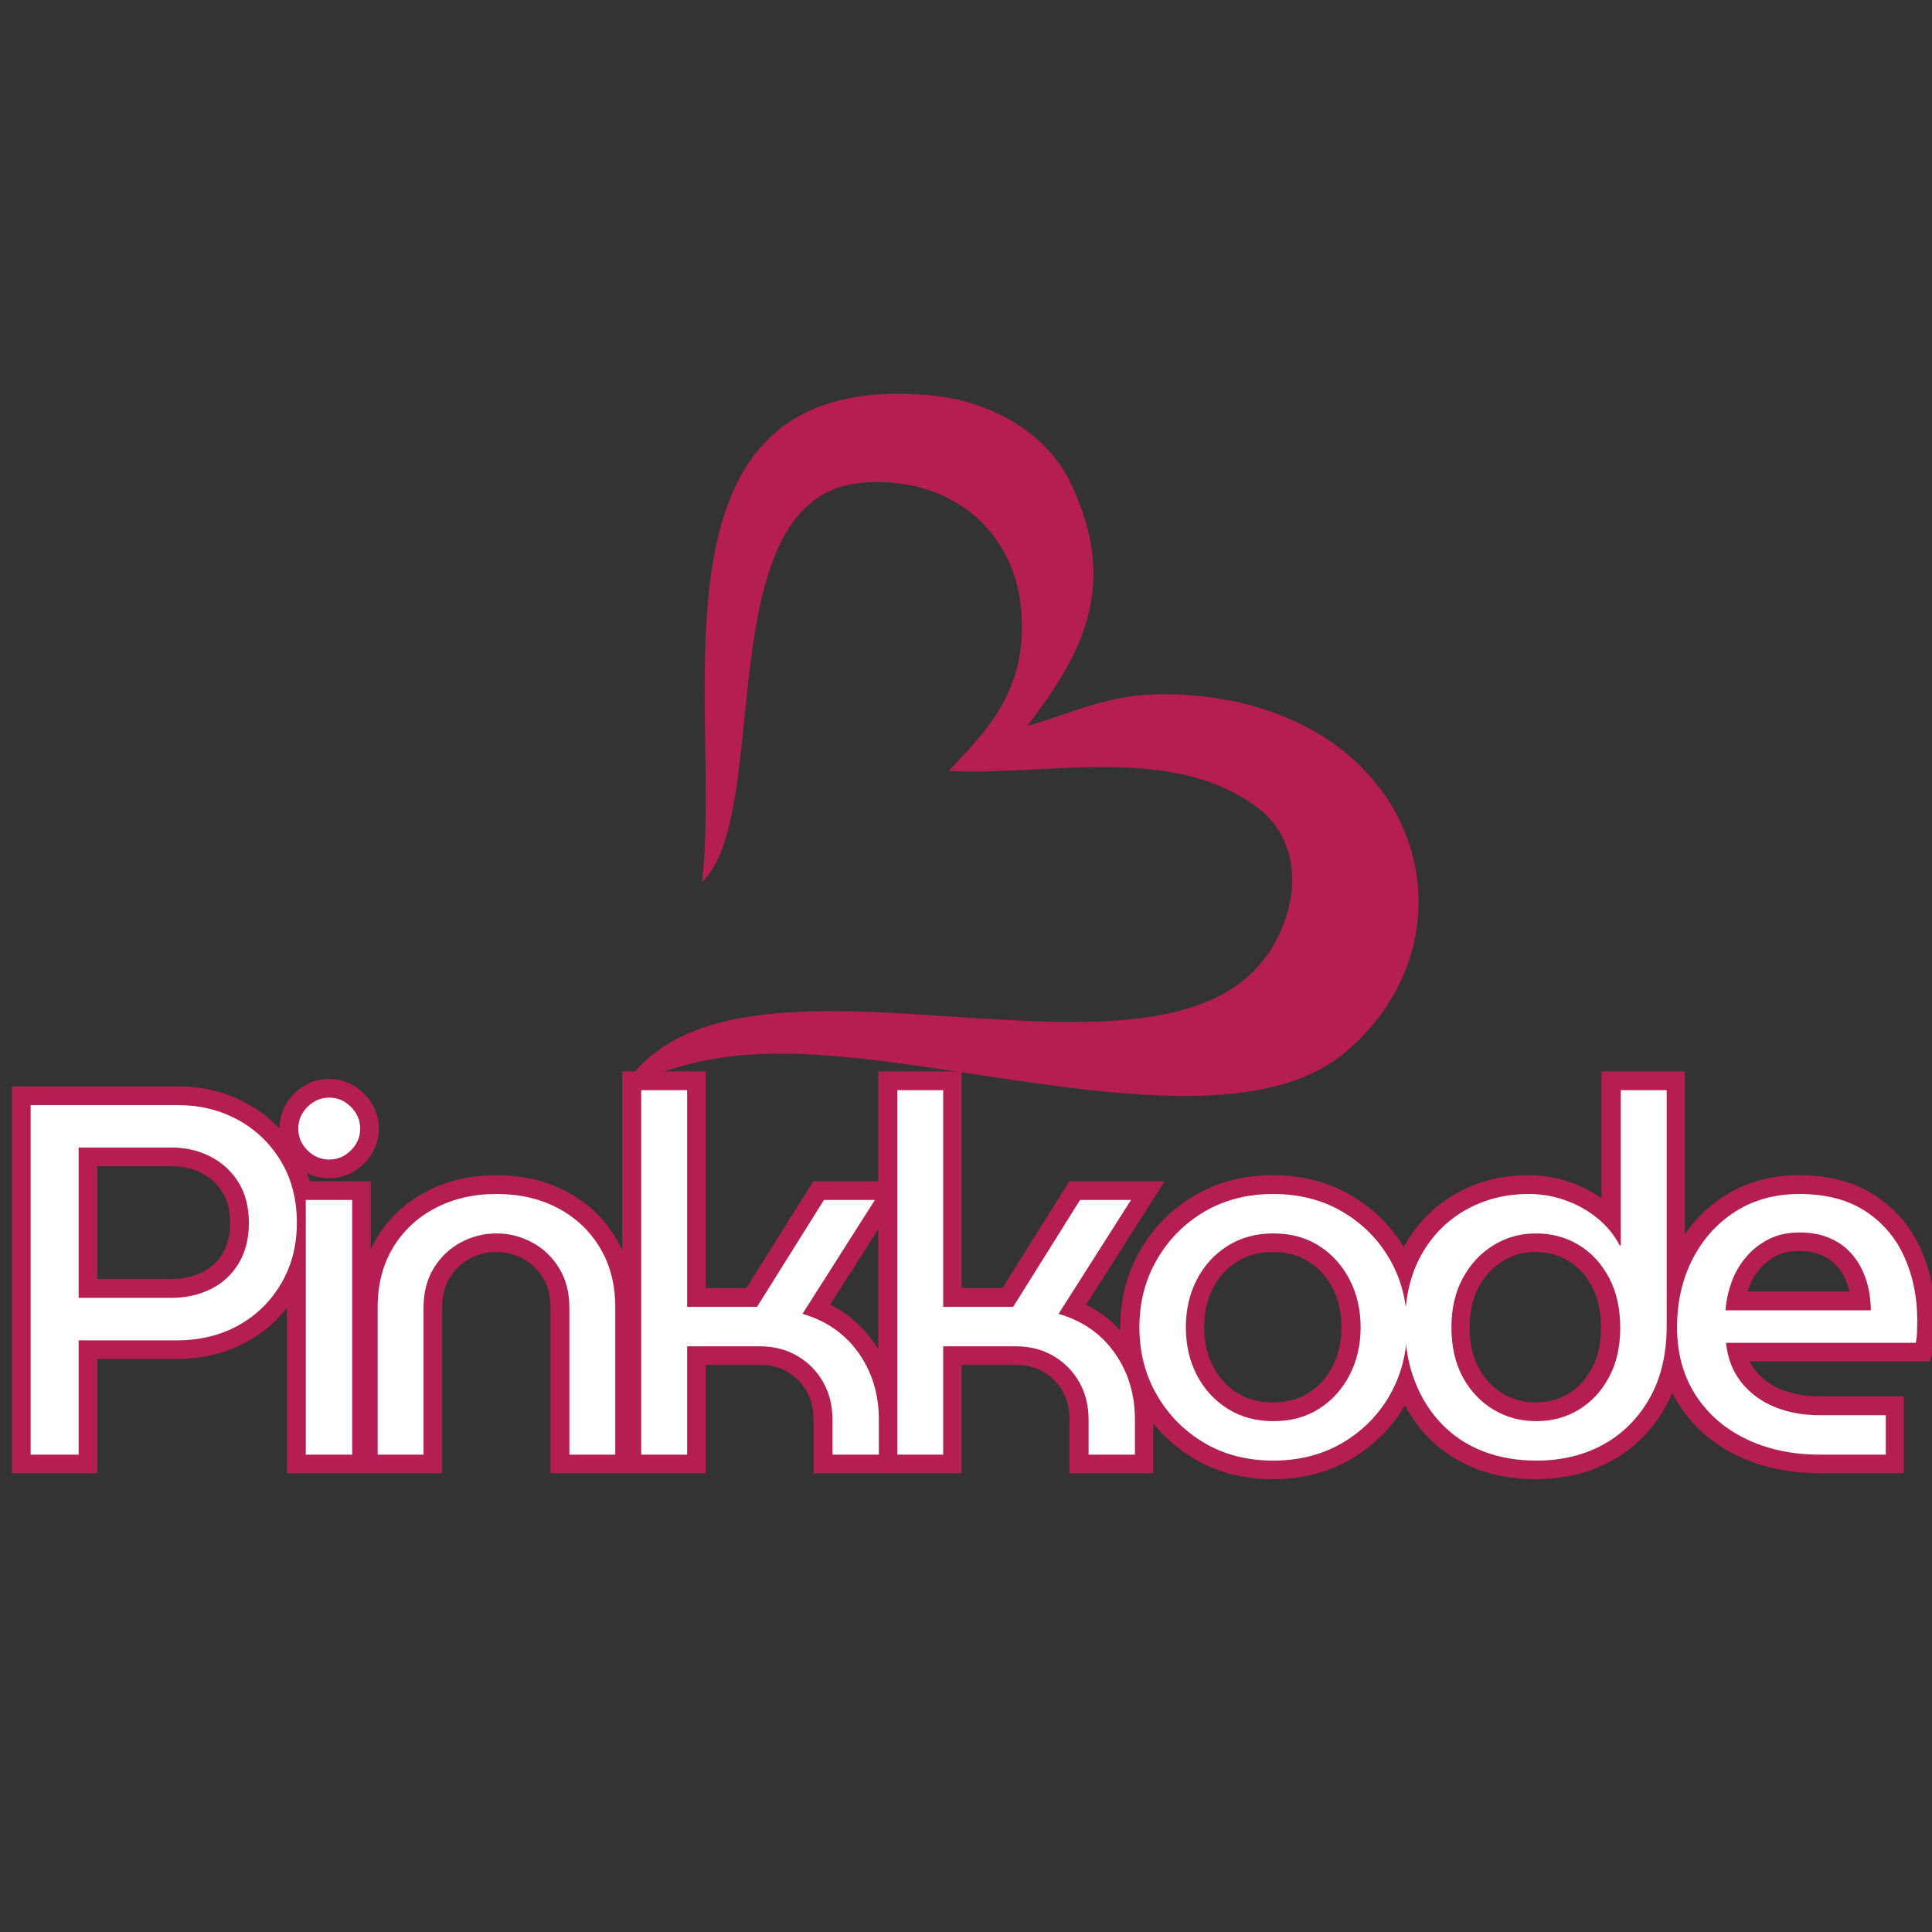 <svg version="1.0" preserveAspectRatio="xMidYMid meet" height="500" viewBox="0 0 375 375" zoomAndPan="magnify" width="500" xmlns:xlink="http://www.w3.org/1999/xlink" xmlns="http://www.w3.org/2000/svg"><rect x="0" y="0" width="375" height="375" fill="#333333" stroke="none"/><defs><g></g><clipPath id="1793244eca"><path clip-rule="nonzero" d="M 121 76 L 276 76 L 276 213 L 121 213 Z M 121 76"></path></clipPath><clipPath id="3267c6c080"><path clip-rule="nonzero" d="M 301.926 94.977 L 279.684 235.73 L 101.891 207.637 L 124.133 66.883 Z M 301.926 94.977"></path></clipPath><clipPath id="efd7c289c4"><path clip-rule="nonzero" d="M 279.699 235.648 L 301.938 94.898 L 124.145 66.805 L 101.902 207.555 Z M 279.699 235.648"></path></clipPath></defs><g clip-path="url(#1793244eca)"><g clip-path="url(#3267c6c080)"><g clip-path="url(#efd7c289c4)"><path fill-rule="evenodd" fill-opacity="1" d="M 121.215 210.598 C 144.133 176.355 230.273 219.445 248.203 181.527 C 253.164 171.078 250.656 161.77 244.18 156.836 C 227.648 144.223 202.926 150.668 184.172 149.645 C 190.574 142.555 200.195 134.281 198.039 116.93 C 196.281 102.883 184.461 92.312 167.371 93.699 C 137.043 96.164 150.305 158.027 136.246 171.199 C 140.375 136.594 123.164 71.887 180.098 76.691 C 192.648 77.723 203.32 84.199 207.906 93.941 C 217.492 114.191 209.57 127.559 199.398 140.883 C 210.125 137.859 216.324 133.836 230.633 134.902 C 275.766 138.16 288.262 181.449 261.051 204.305 C 238.84 222.949 186.289 204.887 152.996 204.523 C 138.012 204.375 132.086 206.891 121.215 210.598 Z M 121.215 210.598" fill="#b51e52"></path></g></g></g><path stroke-miterlimit="4" stroke-opacity="1" stroke-width="5.121" stroke="#b51e52" d="M 5.216 22.208 L 5.216 70 L 11.785 70 L 11.785 54.364 L 25.22 54.364 C 28.365 54.364 31.166 53.681 33.621 52.314 C 36.079 50.946 38.021 49.047 39.455 46.612 C 40.889 44.179 41.607 41.411 41.607 38.309 C 41.607 35.087 40.878 32.272 39.422 29.858 C 37.966 27.437 36.01 25.557 33.555 24.225 C 31.098 22.88 28.37 22.208 25.368 22.208 Z M 24.468 48.563 L 11.785 48.563 L 11.785 28.009 L 24.537 28.009 C 26.447 28.009 28.197 28.419 29.788 29.242 C 31.387 30.054 32.666 31.226 33.621 32.759 C 34.576 34.281 35.055 36.133 35.055 38.309 C 35.055 40.456 34.587 42.3 33.654 43.846 C 32.721 45.39 31.442 46.562 29.821 47.363 C 28.208 48.161 26.425 48.563 24.468 48.563 Z M 43.066 28.392 C 43.91 29.236 44.907 29.657 46.051 29.657 C 47.182 29.657 48.173 29.236 49.018 28.392 C 49.863 27.547 50.284 26.559 50.284 25.425 C 50.284 24.28 49.863 23.29 49.018 22.459 C 48.173 21.614 47.182 21.19 46.051 21.19 C 44.907 21.19 43.91 21.614 43.066 22.459 C 42.232 23.29 41.816 24.28 41.816 25.425 C 41.816 26.559 42.232 27.547 43.066 28.392 Z M 42.832 35.178 L 42.832 70 L 49.183 70 L 49.183 35.178 Z M 52.661 49.862 L 52.661 70 L 58.947 70 L 58.947 49.931 C 58.947 47.828 59.412 46.017 60.347 44.496 C 61.28 42.974 62.508 41.799 64.029 40.979 C 65.554 40.156 67.18 39.743 68.914 39.743 C 70.648 39.743 72.277 40.156 73.799 40.979 C 75.32 41.799 76.551 42.974 77.483 44.496 C 78.416 46.017 78.884 47.828 78.884 49.931 L 78.884 70 L 85.167 70 L 85.167 49.862 C 85.167 46.763 84.473 44.05 83.084 41.727 C 81.694 39.405 79.784 37.599 77.349 36.309 C 74.916 35.01 72.104 34.36 68.914 34.36 C 65.769 34.36 62.97 35.01 60.513 36.309 C 58.058 37.599 56.134 39.405 54.745 41.727 C 53.355 44.05 52.661 46.763 52.661 49.862 Z M 88.703 20.158 L 88.703 70 L 94.988 70 L 94.988 55.181 L 104.89 55.181 C 106.846 55.181 108.574 55.624 110.074 56.513 C 111.574 57.402 112.746 58.599 113.591 60.099 C 114.436 61.599 114.86 63.305 114.86 65.215 L 114.86 70 L 121.211 70 L 121.211 65.215 C 121.211 61.758 120.286 58.726 118.443 56.114 C 116.599 53.492 114.037 51.703 110.759 50.745 L 120.661 35.178 L 113.693 35.178 L 104.54 49.796 L 94.988 49.796 L 94.988 20.158 Z M 123.723 20.158 L 123.723 70 L 130.006 70 L 130.006 55.181 L 139.907 55.181 C 141.864 55.181 143.592 55.624 145.092 56.513 C 146.594 57.402 147.767 58.599 148.612 60.099 C 149.454 61.599 149.877 63.305 149.877 65.215 L 149.877 70 L 156.229 70 L 156.229 65.215 C 156.229 61.758 155.307 58.726 153.46 56.114 C 151.617 53.492 149.055 51.703 145.777 50.745 L 155.678 35.178 L 148.711 35.178 L 139.558 49.796 L 130.006 49.796 L 130.006 20.158 Z M 165.709 68.399 C 168.442 70.011 171.582 70.817 175.126 70.817 C 178.684 70.817 181.835 70.011 184.579 68.399 C 187.336 66.778 189.496 64.593 191.062 61.849 C 192.642 59.092 193.432 56.01 193.432 52.597 C 193.432 49.13 192.642 46.034 191.062 43.312 C 189.496 40.577 187.336 38.406 184.579 36.793 C 181.835 35.172 178.684 34.36 175.126 34.36 C 171.582 34.36 168.442 35.172 165.709 36.793 C 162.974 38.406 160.808 40.588 159.206 43.345 C 157.619 46.089 156.823 49.174 156.823 52.597 C 156.823 56.01 157.619 59.092 159.206 61.849 C 160.808 64.593 162.974 66.778 165.709 68.399 Z M 181.411 63.731 C 179.634 64.865 177.539 65.432 175.126 65.432 C 172.759 65.432 170.676 64.865 168.876 63.731 C 167.077 62.587 165.676 61.048 164.674 59.114 C 163.675 57.182 163.175 55.008 163.175 52.597 C 163.175 50.173 163.675 47.996 164.674 46.061 C 165.676 44.13 167.077 42.594 168.876 41.46 C 170.676 40.316 172.759 39.743 175.126 39.743 C 177.539 39.743 179.634 40.316 181.411 41.46 C 183.189 42.594 184.579 44.13 185.58 46.061 C 186.579 47.996 187.08 50.173 187.08 52.597 C 187.08 55.008 186.579 57.182 185.58 59.114 C 184.579 61.048 183.189 62.587 181.411 63.731 Z M 203.859 69.565 C 206.046 70.399 208.465 70.817 211.11 70.817 C 214.522 70.817 217.555 70.088 220.21 68.632 C 222.877 67.177 224.996 65.072 226.562 62.314 C 228.141 59.559 228.928 56.246 228.928 52.38 L 228.928 20.158 L 222.646 20.158 L 222.646 41.394 L 222.511 41.394 C 221.779 39.983 220.772 38.755 219.495 37.709 C 218.226 36.656 216.781 35.833 215.161 35.244 C 213.548 34.655 211.853 34.36 210.075 34.36 C 206.886 34.36 204.007 35.087 201.44 36.543 C 198.872 37.998 196.844 40.06 195.355 42.729 C 193.877 45.385 193.14 48.535 193.14 52.179 C 193.14 55.046 193.583 57.63 194.472 59.931 C 195.361 62.232 196.602 64.205 198.19 65.85 C 199.791 67.482 201.679 68.723 203.859 69.565 Z M 216.894 63.866 C 215.172 64.909 213.242 65.432 211.11 65.432 C 208.963 65.432 207.015 64.909 205.259 63.866 C 203.515 62.809 202.114 61.326 201.057 59.414 C 200.011 57.504 199.491 55.231 199.491 52.597 C 199.491 50.041 200 47.806 201.024 45.896 C 202.056 43.984 203.446 42.484 205.19 41.394 C 206.946 40.294 208.892 39.743 211.024 39.743 C 213.215 39.743 215.172 40.271 216.894 41.328 C 218.628 42.371 220.007 43.863 221.028 45.795 C 222.062 47.729 222.577 50.019 222.577 52.663 C 222.577 55.253 222.062 57.504 221.028 59.414 C 220.007 61.326 218.628 62.809 216.894 63.866 Z M 239.76 67.851 C 242.729 69.282 246.122 70 249.944 70 L 258.88 70 L 258.88 64.598 L 249.812 64.598 C 247.578 64.598 245.539 64.227 243.695 63.481 C 241.848 62.727 240.332 61.61 239.143 60.132 C 237.965 58.654 237.266 56.841 237.044 54.697 L 262.983 54.697 C 263.071 54.298 263.126 53.825 263.148 53.28 C 263.17 52.724 263.181 52.195 263.181 51.697 C 263.181 48.461 262.592 45.539 261.414 42.927 C 260.236 40.305 258.448 38.221 256.048 36.678 C 253.657 35.131 250.668 34.36 247.08 34.36 C 243.755 34.36 240.838 35.161 238.326 36.76 C 235.827 38.351 233.871 40.522 232.459 43.279 C 231.047 46.023 230.343 49.13 230.343 52.597 C 230.343 56.098 231.171 59.158 232.825 61.783 C 234.493 64.395 236.804 66.417 239.76 67.851 Z M 256.846 50.264 L 236.978 50.264 C 237.066 48.995 237.338 47.724 237.792 46.447 C 238.249 45.167 238.904 44.017 239.76 42.996 C 240.627 41.972 241.661 41.155 242.861 40.544 C 244.072 39.922 245.478 39.611 247.08 39.611 C 248.579 39.611 249.884 39.839 250.996 40.294 C 252.118 40.75 253.051 41.356 253.797 42.113 C 254.551 42.856 255.156 43.695 255.613 44.628 C 256.07 45.561 256.387 46.518 256.563 47.495 C 256.753 48.475 256.846 49.397 256.846 50.264 Z M 256.846 50.264" stroke-linejoin="miter" fill="none" transform="matrix(1.419, 0, 0, 1.419, -1.455, 182.984)" stroke-linecap="butt"></path><g fill-opacity="1" fill="#ffffff"><g transform="translate(-1.411, 282.347)"><g><path d="M 7.359 0 L 7.359 -67.844 L 35.953 -67.844 C 40.223 -67.844 44.102 -66.891 47.594 -64.984 C 51.082 -63.078 53.859 -60.41 55.922 -56.984 C 57.992 -53.566 59.031 -49.562 59.031 -44.969 C 59.031 -40.57 58.008 -36.645 55.969 -33.188 C 53.938 -29.738 51.176 -27.039 47.688 -25.094 C 44.195 -23.156 40.223 -22.188 35.766 -22.188 L 16.672 -22.188 L 16.672 0 Z M 16.672 -30.438 L 34.703 -30.438 C 37.473 -30.438 40.004 -31 42.297 -32.125 C 44.598 -33.258 46.41 -34.926 47.734 -37.125 C 49.055 -39.32 49.719 -41.938 49.719 -44.969 C 49.719 -48.07 49.039 -50.707 47.688 -52.875 C 46.332 -55.039 44.52 -56.703 42.25 -57.859 C 39.988 -59.023 37.504 -59.609 34.797 -59.609 L 16.672 -59.609 Z M 16.672 -30.438"></path></g></g></g><g fill-opacity="1" fill="#ffffff"><g transform="translate(52.27, 282.347)"><g><path d="M 7.078 0 L 7.078 -49.438 L 16.094 -49.438 L 16.094 0 Z M 11.625 -57.281 C 10.008 -57.281 8.602 -57.875 7.406 -59.062 C 6.219 -60.258 5.625 -61.664 5.625 -63.281 C 5.625 -64.895 6.219 -66.301 7.406 -67.5 C 8.602 -68.695 10.008 -69.297 11.625 -69.297 C 13.25 -69.297 14.656 -68.695 15.844 -67.5 C 17.039 -66.301 17.641 -64.895 17.641 -63.281 C 17.641 -61.664 17.039 -60.258 15.844 -59.062 C 14.656 -57.875 13.25 -57.281 11.625 -57.281 Z M 11.625 -57.281"></path></g></g></g><g fill-opacity="1" fill="#ffffff"><g transform="translate(66.222, 282.347)"><g><path d="M 7.078 0 L 7.078 -28.594 C 7.078 -32.988 8.062 -36.832 10.031 -40.125 C 12 -43.414 14.727 -45.984 18.219 -47.828 C 21.707 -49.672 25.68 -50.594 30.141 -50.594 C 34.66 -50.594 38.648 -49.672 42.109 -47.828 C 45.566 -45.984 48.281 -43.414 50.25 -40.125 C 52.219 -36.832 53.203 -32.988 53.203 -28.594 L 53.203 0 L 44.297 0 L 44.297 -28.5 C 44.297 -31.469 43.629 -34.035 42.297 -36.203 C 40.973 -38.367 39.227 -40.031 37.062 -41.188 C 34.906 -42.352 32.598 -42.938 30.141 -42.938 C 27.68 -42.938 25.367 -42.352 23.203 -41.188 C 21.047 -40.031 19.301 -38.367 17.969 -36.203 C 16.645 -34.035 15.984 -31.469 15.984 -28.5 L 15.984 0 Z M 7.078 0"></path></g></g></g><g fill-opacity="1" fill="#ffffff"><g transform="translate(117.383, 282.347)"><g><path d="M 7.078 0 L 7.078 -70.75 L 15.984 -70.75 L 15.984 -28.688 L 29.562 -28.688 L 42.547 -49.438 L 52.438 -49.438 L 38.375 -27.328 C 43.031 -25.973 46.664 -23.438 49.281 -19.719 C 51.895 -16.008 53.203 -11.695 53.203 -6.781 L 53.203 0 L 44.203 0 L 44.203 -6.781 C 44.203 -9.5 43.602 -11.922 42.406 -14.047 C 41.207 -16.18 39.539 -17.879 37.406 -19.141 C 35.281 -20.398 32.828 -21.031 30.047 -21.031 L 15.984 -21.031 L 15.984 0 Z M 7.078 0"></path></g></g></g><g fill-opacity="1" fill="#ffffff"><g transform="translate(167.091, 282.347)"><g><path d="M 7.078 0 L 7.078 -70.75 L 15.984 -70.75 L 15.984 -28.688 L 29.562 -28.688 L 42.547 -49.438 L 52.438 -49.438 L 38.375 -27.328 C 43.031 -25.973 46.664 -23.438 49.281 -19.719 C 51.895 -16.008 53.203 -11.695 53.203 -6.781 L 53.203 0 L 44.203 0 L 44.203 -6.781 C 44.203 -9.5 43.602 -11.922 42.406 -14.047 C 41.207 -16.18 39.539 -17.879 37.406 -19.141 C 35.281 -20.398 32.828 -21.031 30.047 -21.031 L 15.984 -21.031 L 15.984 0 Z M 7.078 0"></path></g></g></g><g fill-opacity="1" fill="#ffffff"><g transform="translate(216.799, 282.347)"><g><path d="M 30.344 1.156 C 25.301 1.156 20.836 0.008 16.953 -2.281 C 13.078 -4.57 10.008 -7.672 7.75 -11.578 C 5.488 -15.492 4.359 -19.875 4.359 -24.719 C 4.359 -29.562 5.488 -33.938 7.75 -37.844 C 10.008 -41.758 13.078 -44.863 16.953 -47.156 C 20.836 -49.445 25.301 -50.594 30.344 -50.594 C 35.375 -50.594 39.844 -49.445 43.75 -47.156 C 47.664 -44.863 50.738 -41.773 52.969 -37.891 C 55.195 -34.016 56.312 -29.625 56.312 -24.719 C 56.312 -19.875 55.195 -15.492 52.969 -11.578 C 50.738 -7.672 47.664 -4.57 43.75 -2.281 C 39.844 0.008 35.375 1.156 30.344 1.156 Z M 30.344 -6.5 C 33.758 -6.5 36.727 -7.305 39.25 -8.922 C 41.77 -10.535 43.738 -12.711 45.156 -15.453 C 46.582 -18.203 47.297 -21.289 47.297 -24.719 C 47.297 -28.145 46.582 -31.227 45.156 -33.969 C 43.738 -36.719 41.77 -38.898 39.25 -40.516 C 36.727 -42.129 33.758 -42.938 30.344 -42.938 C 26.977 -42.938 24.02 -42.129 21.469 -40.516 C 18.914 -38.898 16.926 -36.719 15.5 -33.969 C 14.082 -31.227 13.375 -28.145 13.375 -24.719 C 13.375 -21.289 14.082 -18.203 15.5 -15.453 C 16.926 -12.711 18.914 -10.535 21.469 -8.922 C 24.02 -7.305 26.977 -6.5 30.344 -6.5 Z M 30.344 -6.5"></path></g></g></g><g fill-opacity="1" fill="#ffffff"><g transform="translate(268.348, 282.347)"><g><path d="M 29.859 1.156 C 26.109 1.156 22.68 0.562 19.578 -0.625 C 16.473 -1.82 13.789 -3.582 11.531 -5.906 C 9.27 -8.238 7.508 -11.035 6.25 -14.297 C 4.988 -17.555 4.359 -21.223 4.359 -25.297 C 4.359 -30.461 5.406 -34.938 7.5 -38.719 C 9.602 -42.5 12.477 -45.422 16.125 -47.484 C 19.781 -49.555 23.867 -50.594 28.391 -50.594 C 30.91 -50.594 33.316 -50.172 35.609 -49.328 C 37.91 -48.492 39.961 -47.332 41.766 -45.844 C 43.578 -44.352 45 -42.609 46.031 -40.609 L 46.234 -40.609 L 46.234 -70.75 L 55.156 -70.75 L 55.156 -25 C 55.156 -19.508 54.039 -14.812 51.812 -10.906 C 49.582 -7 46.578 -4.008 42.797 -1.938 C 39.016 0.125 34.703 1.156 29.859 1.156 Z M 29.859 -6.5 C 32.891 -6.5 35.629 -7.238 38.078 -8.719 C 40.535 -10.207 42.492 -12.305 43.953 -15.016 C 45.41 -17.734 46.141 -20.938 46.141 -24.625 C 46.141 -28.363 45.41 -31.609 43.953 -34.359 C 42.492 -37.109 40.535 -39.223 38.078 -40.703 C 35.629 -42.191 32.852 -42.938 29.75 -42.938 C 26.719 -42.938 23.957 -42.16 21.469 -40.609 C 18.977 -39.055 17.004 -36.922 15.547 -34.203 C 14.098 -31.492 13.375 -28.332 13.375 -24.719 C 13.375 -20.969 14.113 -17.734 15.594 -15.016 C 17.082 -12.305 19.07 -10.207 21.562 -8.719 C 24.051 -7.238 26.816 -6.5 29.859 -6.5 Z M 29.859 -6.5"></path></g></g></g><g fill-opacity="1" fill="#ffffff"><g transform="translate(321.157, 282.347)"><g><path d="M 32.172 0 C 26.742 0 21.93 -1.016 17.734 -3.047 C 13.535 -5.086 10.254 -7.961 7.891 -11.672 C 5.535 -15.391 4.359 -19.738 4.359 -24.719 C 4.359 -29.625 5.359 -34.031 7.359 -37.938 C 9.367 -41.852 12.148 -44.941 15.703 -47.203 C 19.254 -49.461 23.391 -50.594 28.109 -50.594 C 33.211 -50.594 37.457 -49.492 40.844 -47.297 C 44.238 -45.098 46.773 -42.141 48.453 -38.422 C 50.141 -34.711 50.984 -30.562 50.984 -25.969 C 50.984 -25.258 50.969 -24.516 50.938 -23.734 C 50.906 -22.961 50.82 -22.285 50.688 -21.703 L 13.859 -21.703 C 14.18 -18.672 15.18 -16.102 16.859 -14 C 18.547 -11.906 20.695 -10.32 23.312 -9.25 C 25.926 -8.188 28.816 -7.656 31.984 -7.656 L 44.875 -7.656 L 44.875 0 Z M 13.766 -28.016 L 41.969 -28.016 C 41.969 -29.242 41.836 -30.551 41.578 -31.938 C 41.316 -33.32 40.863 -34.676 40.219 -36 C 39.57 -37.332 38.719 -38.531 37.656 -39.594 C 36.594 -40.656 35.27 -41.508 33.688 -42.156 C 32.102 -42.801 30.242 -43.125 28.109 -43.125 C 25.848 -43.125 23.859 -42.688 22.141 -41.812 C 20.43 -40.945 18.961 -39.785 17.734 -38.328 C 16.504 -36.879 15.566 -35.25 14.922 -33.438 C 14.273 -31.625 13.891 -29.816 13.766 -28.016 Z M 13.766 -28.016"></path></g></g></g></svg>